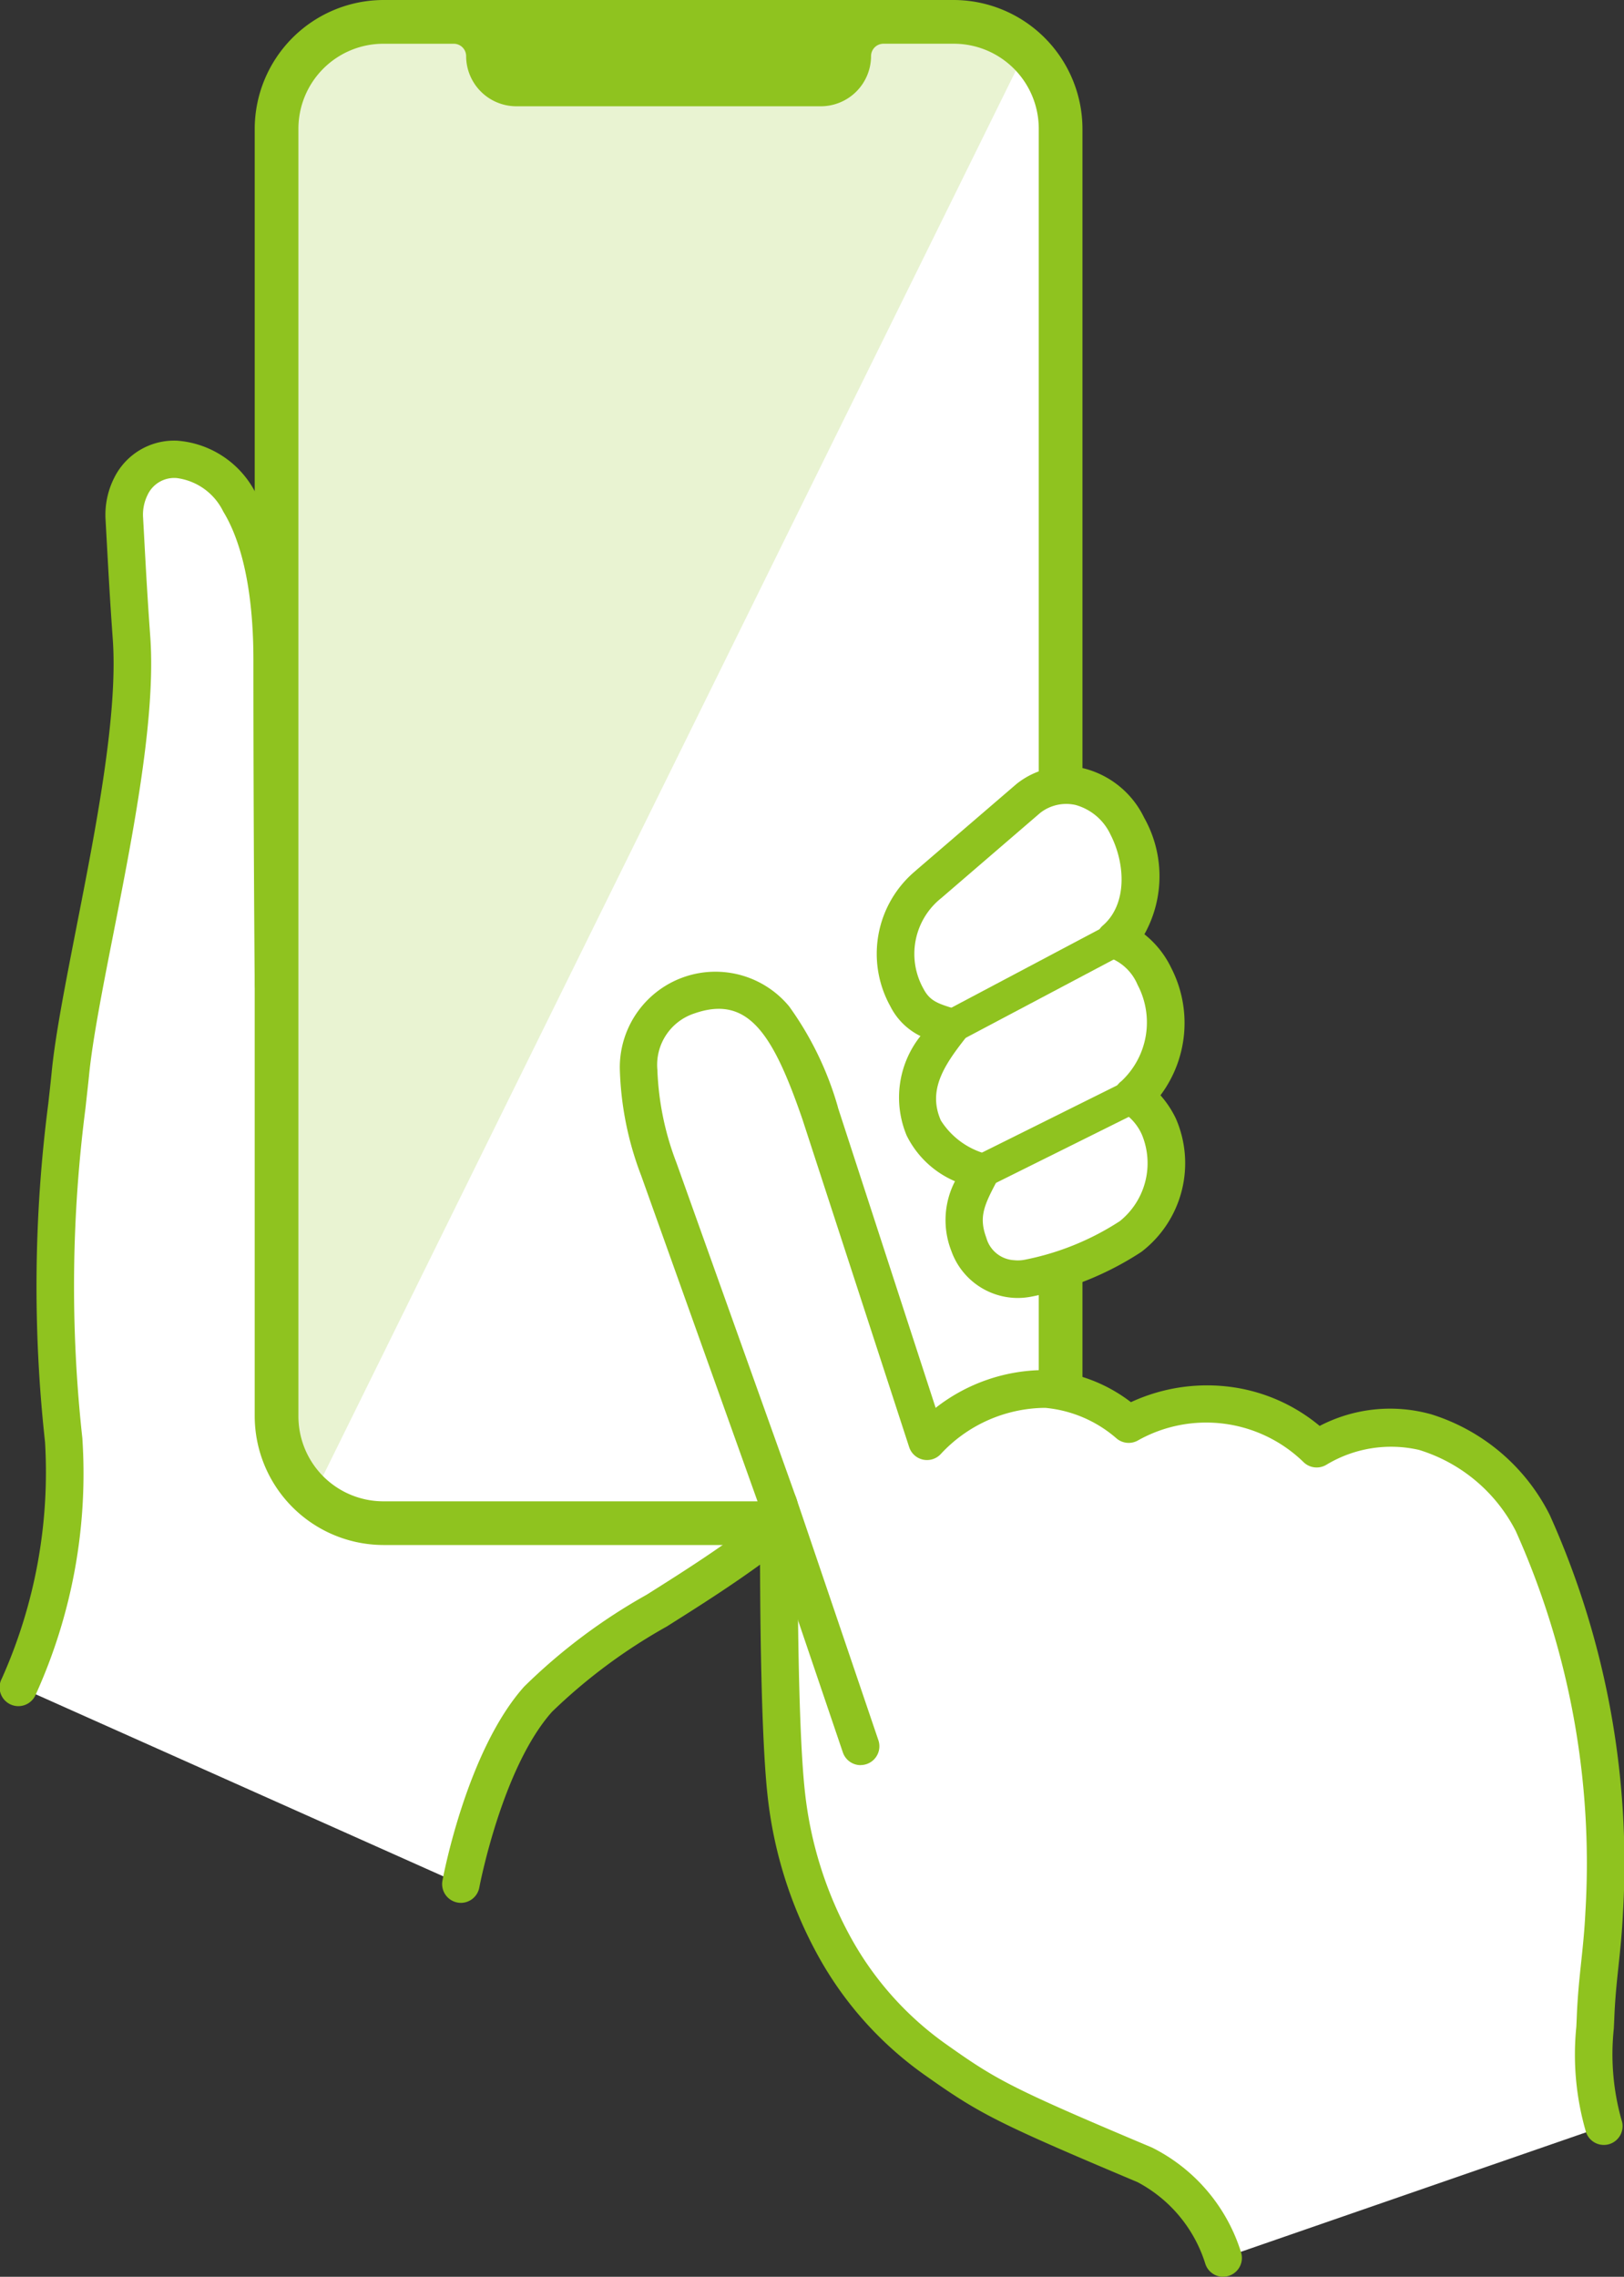 <svg xmlns="http://www.w3.org/2000/svg" width="70" height="98.103" viewBox="0 0 70 98.103">
  <rect x="0" y="0" width="70" height="98.103" fill="#333333" stroke="none"/>
  <g id="グループ_2917" data-name="グループ 2917" transform="translate(-530.719 -272.053)">
    <g id="グループ_2918" data-name="グループ 2918" transform="translate(530.719 291.041)">
      <g id="グループ_2917-2" data-name="グループ 2917" transform="translate(0 0)">
        <path id="パス_4489" data-name="パス 4489" d="M557.617,525.325s.993-5.353,3.331-7.97c3.542-3.964,12.229-6.115,17.669-15.94l-29.08-14.875s-.056-6.1-.056-13.944c0-6.691-2.418-8.639-4.1-8.659a2.064,2.064,0,0,0-1.984,1.163,2.721,2.721,0,0,0-.283,1.4c.1,1.714.159,3.036.31,5.139.373,5.191-2.2,14.378-2.634,18.752a64.924,64.924,0,0,0-.29,15.8,22.415,22.415,0,0,1-1.938,10.626Z" transform="translate(-537.75 -463.126)" fill="#fff"/>
        <path id="パス_4490" data-name="パス 4490" d="M550.587,519.1a.824.824,0,0,1-.149-.014.809.809,0,0,1-.648-.943c.042-.228,1.062-5.607,3.523-8.362a24.8,24.8,0,0,1,5.279-3.958c3.77-2.377,8.426-5.313,11.87-11.11l-28.324-14.489a.809.809,0,0,1-.44-.713c0-.061-.056-6.194-.056-13.952,0-3.549-.707-5.443-1.3-6.408a2.6,2.6,0,0,0-2.005-1.443,1.267,1.267,0,0,0-1.256.725,1.916,1.916,0,0,0-.194.987c.019.348.038.68.055,1.006.069,1.261.134,2.451.254,4.12.248,3.447-.733,8.442-1.6,12.848-.457,2.324-.888,4.52-1.038,6.041-.043.44-.1.909-.152,1.405a59.936,59.936,0,0,0-.138,14.232,23.027,23.027,0,0,1-2.013,11.061.809.809,0,1,1-1.457-.7,21.759,21.759,0,0,0,1.862-10.191,61.368,61.368,0,0,1,.14-14.579c.055-.491.107-.955.149-1.384.158-1.6.6-3.831,1.06-6.194.846-4.307,1.8-9.189,1.572-12.42-.121-1.683-.186-2.88-.256-4.148-.018-.325-.036-.656-.055-1a3.533,3.533,0,0,1,.372-1.82,2.882,2.882,0,0,1,2.712-1.6,4.144,4.144,0,0,1,3.364,2.213c1.022,1.661,1.539,4.1,1.539,7.255,0,6.493.039,11.846.052,13.447l28.643,14.652a.809.809,0,0,1,.339,1.112c-3.679,6.645-8.758,9.848-12.838,12.42a23.82,23.82,0,0,0-4.936,3.667c-2.158,2.415-3.13,7.528-3.139,7.579A.809.809,0,0,1,550.587,519.1Z" transform="translate(-530.719 -456.097)" fill="#8fc31f"/>
      </g>
    </g>
    <g id="グループ_2921" data-name="グループ 2921" transform="translate(541.698 272.053)">
      <g id="グループ_2919" data-name="グループ 2919" transform="translate(1.178 1.178)">
        <path id="パス_4500" data-name="パス 4500" d="M5,0H28.324a5,5,0,0,1,5,5V59.218a5,5,0,0,1-5,5H5a5,5,0,0,1-5-5V5A5,5,0,0,1,5,0Z" fill="#e9f3d2"/>
      </g>
      <path id="パス_4491" data-name="パス 4491" d="M694.365,298.245v55.481A4.374,4.374,0,0,1,690,358.095H665.409a4.35,4.35,0,0,1-2.932-1.133L693,295.074A4.356,4.356,0,0,1,694.365,298.245Z" transform="translate(-659.863 -292.699)" fill="#fff"/>
      <g id="グループ_2920" data-name="グループ 2920" transform="translate(0 0)">
        <path id="パス_4492" data-name="パス 4492" d="M667.27,272.053H642.683a5.563,5.563,0,0,0-5.546,5.546v55.48a5.563,5.563,0,0,0,5.546,5.546H667.27a5.563,5.563,0,0,0,5.546-5.546V277.6A5.562,5.562,0,0,0,667.27,272.053Zm3.662,61.027a3.662,3.662,0,0,1-3.662,3.662H642.683a3.662,3.662,0,0,1-3.662-3.662V277.6a3.662,3.662,0,0,1,3.662-3.662h3.033a.534.534,0,0,1,.534.534h0a2.166,2.166,0,0,0,2.16,2.16h13.133a2.166,2.166,0,0,0,2.16-2.16h0a.535.535,0,0,1,.535-.535h3.032a3.662,3.662,0,0,1,3.662,3.662Z" transform="translate(-637.137 -272.053)" fill="#8fc31f"/>
      </g>
    </g>
    <g id="グループ_2925" data-name="グループ 2925" transform="translate(568.503 305.075)">
      <g id="グループ_2922" data-name="グループ 2922" transform="translate(0 0)">
        <path id="パス_4493" data-name="パス 4493" d="M914.99,619.417a4.023,4.023,0,0,0,1.219-4.728,2.992,2.992,0,0,0-1.135-1.314,4.257,4.257,0,0,0,.942-5.167,2.9,2.9,0,0,0-1.691-1.576c1.312-1.134,1.385-3.214.523-4.9a2.8,2.8,0,0,0-4.252-1.206l-4.314,3.708a3.883,3.883,0,0,0-.938,4.88,2.6,2.6,0,0,0,1.878,1.273c-.936,1.194-1.919,2.6-1.149,4.352a4.083,4.083,0,0,0,2.454,1.887,3.393,3.393,0,0,0-.512,3.125,2.118,2.118,0,0,0,1.862,1.489,2.316,2.316,0,0,0,.714-.032A12.451,12.451,0,0,0,914.99,619.417Z" transform="translate(-904.037 -599.159)" fill="#fff"/>
        <path id="パス_4494" data-name="パス 4494" d="M903.037,615.028a3.045,3.045,0,0,1-2.868-2.03,3.644,3.644,0,0,1,.158-3,4.131,4.131,0,0,1-2.082-1.968,4.254,4.254,0,0,1,.594-4.288,2.842,2.842,0,0,1-1.3-1.286,4.657,4.657,0,0,1,1.09-5.835l.037-.034,4.314-3.708.043-.034a3.442,3.442,0,0,1,2.874-.633,3.965,3.965,0,0,1,2.582,2.118,5.137,5.137,0,0,1,.013,5.026,4.13,4.13,0,0,1,1.156,1.449,5.194,5.194,0,0,1-.464,5.489,4.343,4.343,0,0,1,.663,1,4.813,4.813,0,0,1-1.478,5.742l-.013.009a13.285,13.285,0,0,1-4.7,1.918A3.226,3.226,0,0,1,903.037,615.028Zm-3.3-17.232a3.071,3.071,0,0,0-.768,3.909c.272.518.609.638,1.347.859l.047.014a.809.809,0,0,1,.4,1.273c-.91,1.161-1.617,2.229-1.045,3.527a3.354,3.354,0,0,0,1.979,1.448l.027.01a.809.809,0,0,1,.422,1.134c-.565,1.061-.8,1.567-.468,2.464a1.318,1.318,0,0,0,1.2.966,1.512,1.512,0,0,0,.465-.022,11.613,11.613,0,0,0,4.093-1.664,3.207,3.207,0,0,0,.953-3.711,2.208,2.208,0,0,0-.82-.971.809.809,0,0,1-.072-1.344,3.465,3.465,0,0,0,.7-4.155,2.119,2.119,0,0,0-1.228-1.175.809.809,0,0,1-.27-1.378c1.064-.92.973-2.666.333-3.915a2.358,2.358,0,0,0-1.507-1.28,1.821,1.821,0,0,0-1.52.338Zm8.161,14.583h0Z" transform="translate(-896.948 -592.122)" fill="#8fc31f"/>
      </g>
      <g id="グループ_2923" data-name="グループ 2923" transform="translate(2.466 6.753)">
        <line id="線_821" data-name="線 821" y1="3.759" x2="7.103" transform="translate(0.719 0.719)" fill="#fff"/>
        <path id="パス_4495" data-name="パス 4495" d="M921.573,662.768a.719.719,0,0,1-.337-1.354l7.1-3.759a.719.719,0,1,1,.673,1.271l-7.1,3.759A.717.717,0,0,1,921.573,662.768Z" transform="translate(-920.853 -657.571)" fill="#8fc31f"/>
      </g>
      <g id="グループ_2924" data-name="グループ 2924" transform="translate(3.772 13.496)">
        <line id="線_822" data-name="線 822" y1="3.254" x2="6.546" transform="translate(0.719 0.719)" fill="#fff"/>
        <path id="パス_4496" data-name="パス 4496" d="M934.224,727.628a.719.719,0,0,1-.32-1.363l6.546-3.254a.719.719,0,1,1,.64,1.288l-6.546,3.254A.716.716,0,0,1,934.224,727.628Z" transform="translate(-933.504 -722.936)" fill="#8fc31f"/>
      </g>
    </g>
    <g id="グループ_2928" data-name="グループ 2928" transform="translate(557.435 313.9)">
      <g id="グループ_2927" data-name="グループ 2927" transform="translate(0 0)">
        <g id="グループ_2926" data-name="グループ 2926">
          <path id="パス_4497" data-name="パス 4497" d="M839.1,734.484a12.463,12.463,0,0,1-.352-4.7c.068-1.691.289-2.784.37-4.473a35.958,35.958,0,0,0-3.074-16.8,7.854,7.854,0,0,0-4.642-3.924,6.176,6.176,0,0,0-4.672.713,6.845,6.845,0,0,0-8.107-1.056,6.159,6.159,0,0,0-3.612-1.525,6.98,6.98,0,0,0-5.082,2.252l-4.6-14.129c-1.02-2.96-2.317-6.233-5.67-5.077-3.147,1.085-2.181,4.892-1.29,7.476l5.18,14.5s-.071,9.062.325,12.5a17.435,17.435,0,0,0,2,6.388,14.646,14.646,0,0,0,4.36,4.946c2.27,1.606,2.865,1.958,9.08,4.574a6.778,6.778,0,0,1,3.381,4.012Z" transform="translate(-796.693 -684.715)" fill="#fff"/>
          <path id="パス_4498" data-name="パス 4498" d="M815.67,733.91a.809.809,0,0,1-.776-.581h0a6,6,0,0,0-2.919-3.5c-6.171-2.6-6.84-2.966-9.233-4.66a15.367,15.367,0,0,1-4.6-5.216,18.357,18.357,0,0,1-2.1-6.685c-.374-3.254-.339-11.244-.331-12.459l-5.132-14.362a13.846,13.846,0,0,1-.916-4.6,4.123,4.123,0,0,1,7.3-2.676,13.961,13.961,0,0,1,2.1,4.337l0,.013,4.214,12.947a7.637,7.637,0,0,1,4.693-1.628H808a6.732,6.732,0,0,1,3.694,1.383,7.807,7.807,0,0,1,4.456-.635,7.519,7.519,0,0,1,3.679,1.659,6.57,6.57,0,0,1,4.812-.5,8.561,8.561,0,0,1,5.11,4.346,36.584,36.584,0,0,1,3.149,17.179c-.04.843-.115,1.544-.187,2.222-.077.721-.149,1.4-.183,2.246-.006.154-.014.312-.022.474a10.443,10.443,0,0,0,.331,3.934.809.809,0,1,1-1.532.52,11.907,11.907,0,0,1-.415-4.531c.008-.158.015-.312.021-.462.036-.9.115-1.636.191-2.351.069-.655.141-1.332.179-2.128a34.963,34.963,0,0,0-3-16.417,6.983,6.983,0,0,0-4.175-3.5,5.4,5.4,0,0,0-3.982.637.811.811,0,0,1-1-.117,6.011,6.011,0,0,0-7.153-.914.809.809,0,0,1-.9-.1A5.432,5.432,0,0,0,808,696.468h-.012a6.191,6.191,0,0,0-4.5,2,.809.809,0,0,1-1.353-.309l-4.6-14.123c-1.261-3.657-2.326-5.367-4.639-4.569a2.33,2.33,0,0,0-1.614,2.434,12.38,12.38,0,0,0,.825,4.014l5.177,14.488a.808.808,0,0,1,.047.278c0,.09-.066,9.052.319,12.405a16.723,16.723,0,0,0,1.908,6.091,13.764,13.764,0,0,0,4.118,4.674c2.19,1.55,2.73,1.881,8.926,4.489a7.556,7.556,0,0,1,3.843,4.531.809.809,0,0,1-.777,1.035Z" transform="translate(-789.663 -677.653)" fill="#8fc31f"/>
        </g>
      </g>
      <path id="パス_4499" data-name="パス 4499" d="M852.429,904.394a.809.809,0,0,1-.766-.549L848.118,893.4a.809.809,0,1,1,1.532-.52l3.545,10.442a.81.81,0,0,1-.766,1.069Z" transform="translate(-842.049 -870.184)" fill="#8fc31f"/>
    </g>
  </g>
</svg>
